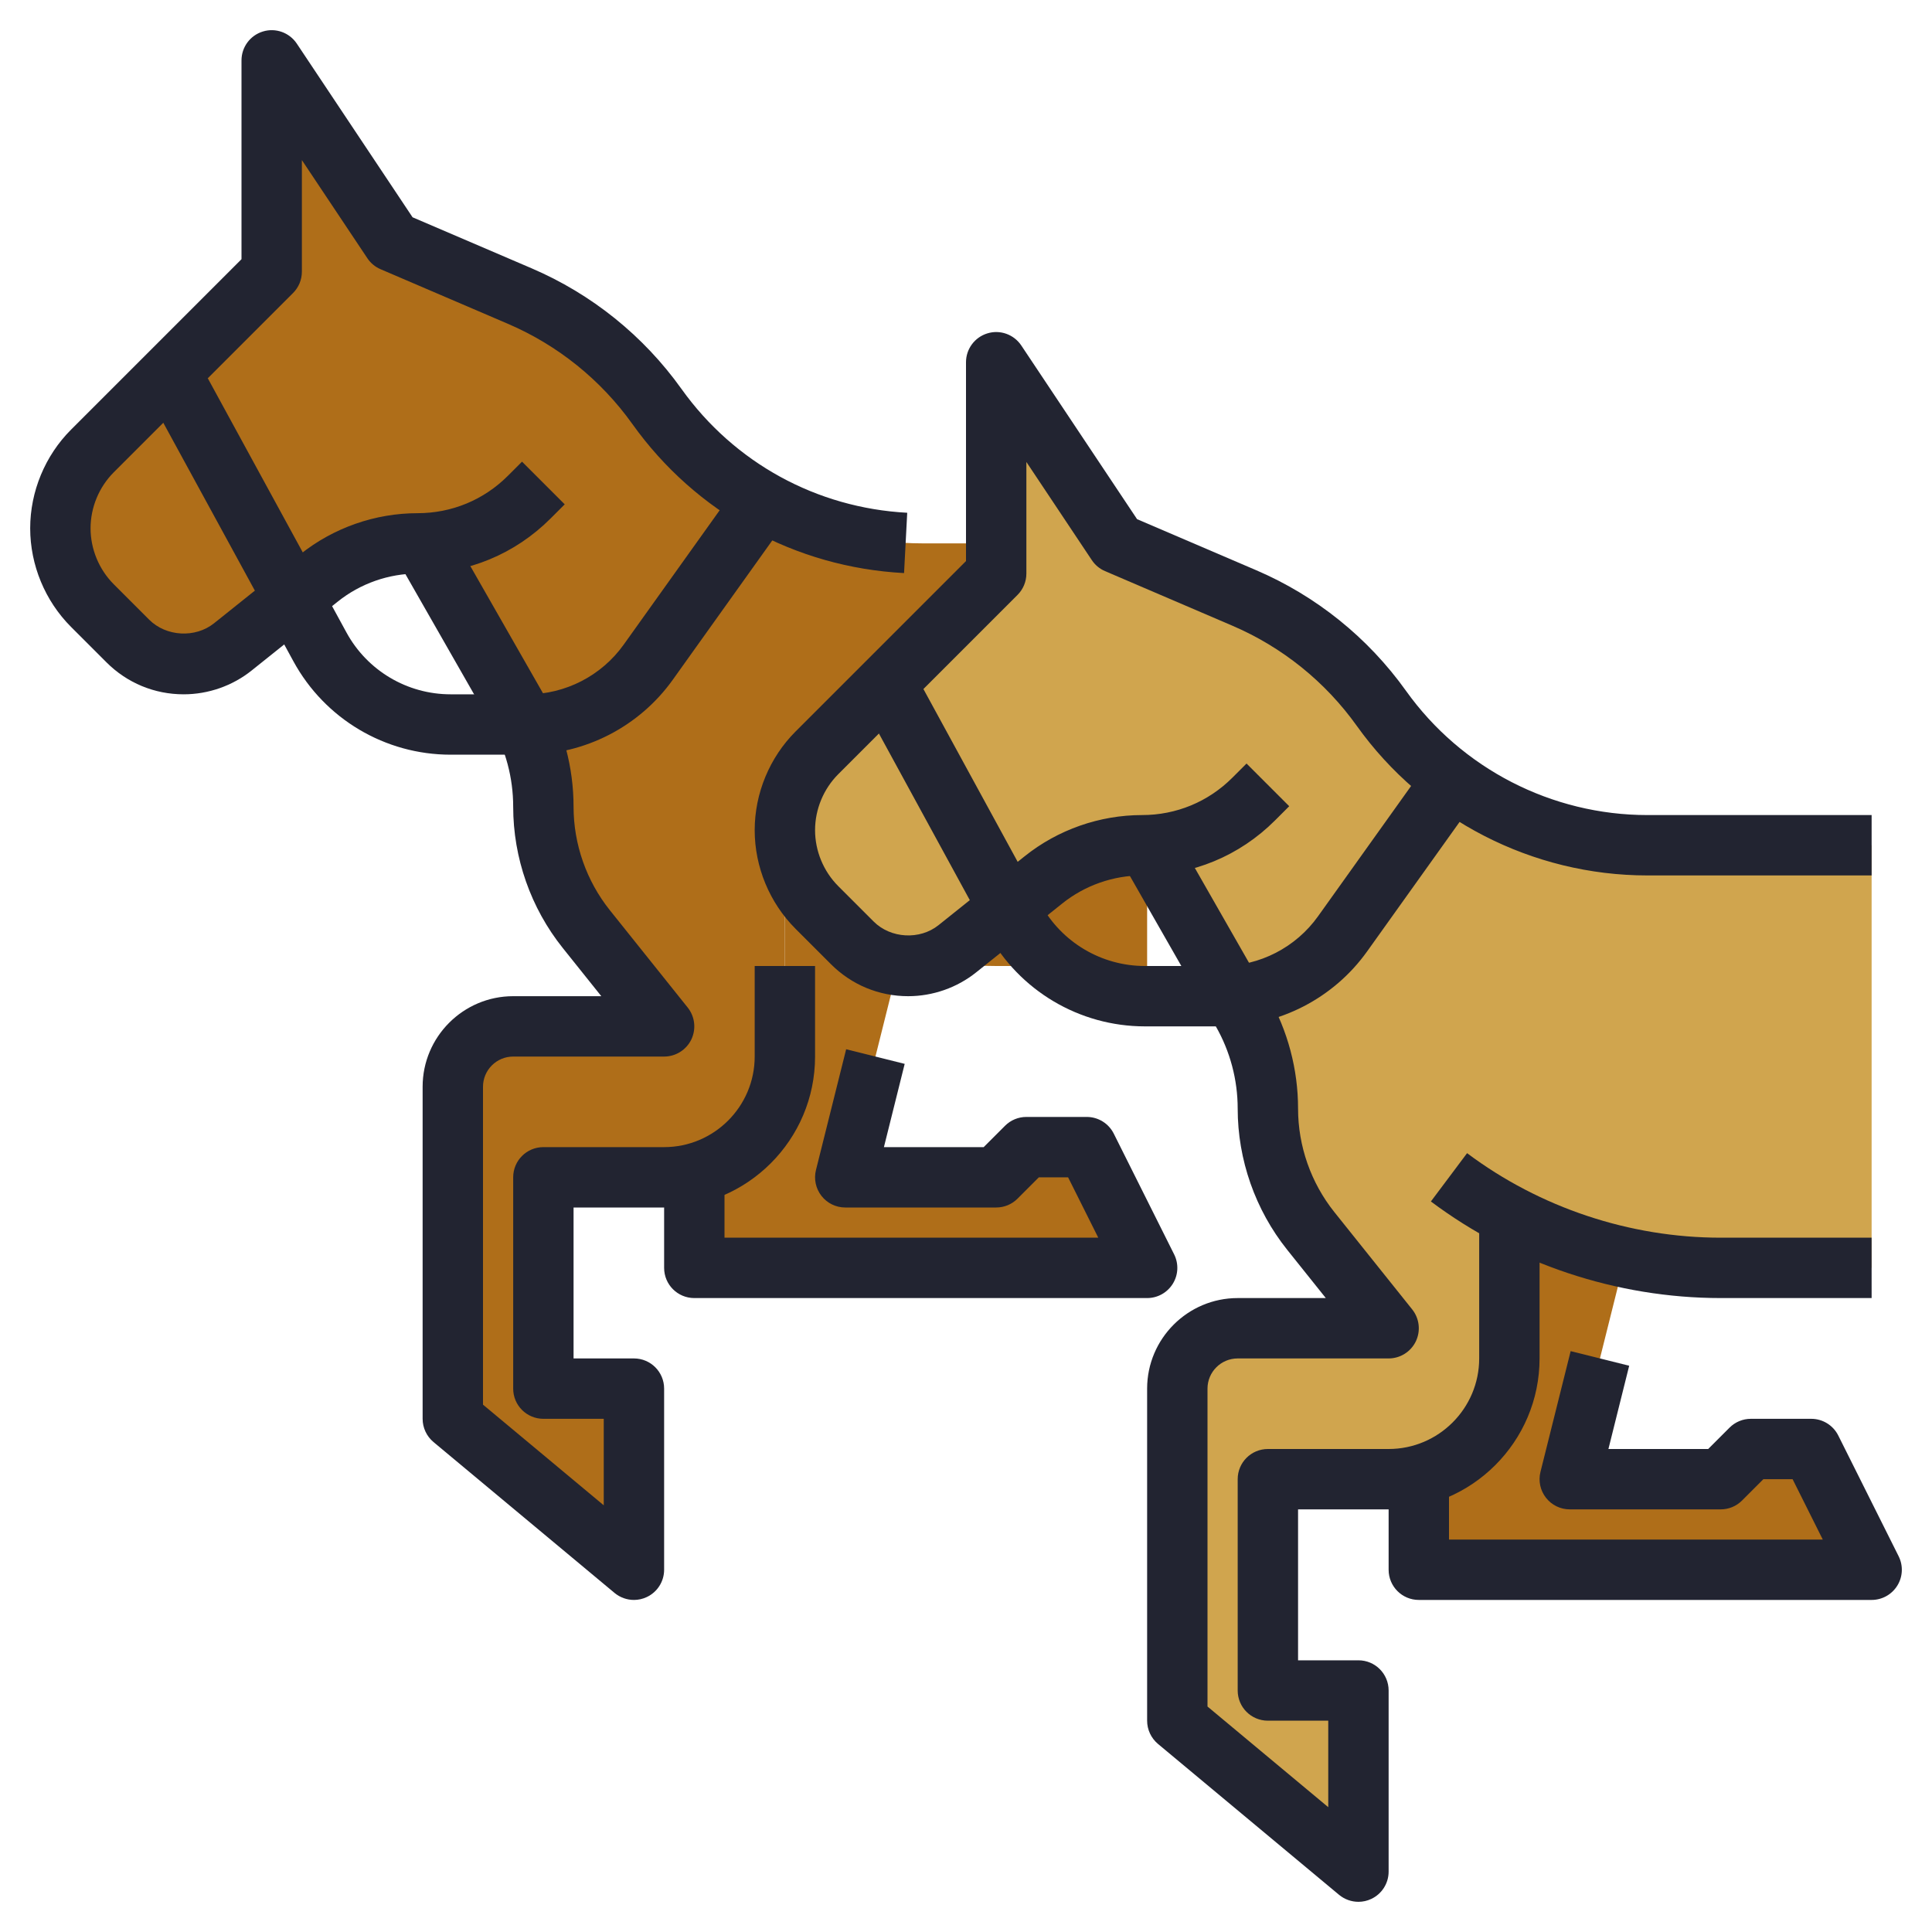<svg width="64" height="64" viewBox="0 0 64 64" fill="none" xmlns="http://www.w3.org/2000/svg">
<g clip-path="url(#clip0_2362_11944)">
<path d="M38 32H33C30.549 32 28.147 31.399 26 30.267V35C26 37.209 24.209 39 22 39H18V46H21V52L15 47V36C15 34.895 15.895 34 17 34H22L19.422 30.778C18.502 29.627 18 28.197 18 26.723C18 25.594 17.705 24.484 17.145 23.503L14 18V17.997C13.945 17.999 13.89 18 13.834 18C12.647 18 11.495 18.404 10.568 19.146L7.716 21.427C7.253 21.798 6.677 22 6.083 22C5.39 22 4.725 21.725 4.234 21.234L3.06 20.06C2.382 19.382 2 18.46 2 17.5C2 16.54 2.382 15.618 3.061 14.939L9 9V2L13 8L17.215 9.806C19.037 10.587 20.609 11.852 21.761 13.465C23.794 16.311 27.075 18 30.572 18H38" fill="#AF6E19"/>
<path d="M29.835 31.641C28.502 31.353 27.209 30.904 26 30.266V35C26 36.862 24.722 38.412 23 38.859V42H38L36 38H34L33 39H28L29.835 31.661V31.641Z" fill="#AF6E19"/>
<path d="M62 42H57C54.549 42 52.147 41.399 50 40.267V45C50 47.209 48.209 49 46 49H42V56H45V62L39 57V46C39 44.895 39.895 44 41 44H46L43.422 40.778C42.502 39.627 42 38.197 42 36.723C42 35.594 41.705 34.484 41.145 33.503L38 28V27.997C37.945 27.999 37.89 28 37.834 28C36.647 28 35.495 28.404 34.568 29.146L31.716 31.427C31.253 31.798 30.677 32 30.083 32C29.39 32 28.725 31.725 28.234 31.234L27.06 30.06C26.382 29.382 26 28.46 26 27.5C26 26.54 26.382 25.618 27.061 24.939L33 19V12L37 18L41.215 19.806C43.037 20.587 44.609 21.852 45.761 23.465C47.794 26.311 51.075 28 54.572 28H62" fill="#D0A54E"/>
<path d="M53.835 41.641C52.502 41.353 51.209 40.904 50 40.266V45C50 46.862 48.722 48.412 47 48.859V52H62L60 48H58L57 49H52L53.835 41.661V41.641Z" fill="#AF6E19"/>
<path d="M30.083 33C29.117 33 28.21 32.624 27.527 31.941L26.353 30.767C25.493 29.907 25 28.717 25 27.5C25 26.283 25.493 25.093 26.354 24.232L32 18.586V12C32 11.56 32.288 11.171 32.71 11.043C33.13 10.913 33.588 11.079 33.832 11.445L37.667 17.198L41.608 18.887C43.599 19.74 45.316 21.121 46.575 22.884C48.416 25.462 51.405 27 54.572 27H62V29H54.572C50.76 29 47.163 27.148 44.947 24.047C43.901 22.582 42.475 21.435 40.821 20.726L36.606 18.919C36.427 18.843 36.275 18.716 36.168 18.555L34 15.303V19C34 19.266 33.895 19.52 33.707 19.707L27.768 25.646C27.28 26.135 27 26.81 27 27.5C27 28.19 27.28 28.865 27.768 29.354L28.942 30.528C29.504 31.09 30.47 31.144 31.09 30.647L33.943 28.365C35.044 27.484 36.426 27 37.834 27C38.964 27 40.025 26.561 40.824 25.762L41.293 25.293L42.707 26.707L42.238 27.176C41.062 28.353 39.498 29 37.834 29C36.878 29 35.939 29.329 35.191 29.927L32.34 32.208C31.703 32.719 30.901 33 30.083 33Z" fill="#222431"/>
<path d="M62 43H57C53.562 43 50.151 41.863 47.4 39.8L48.599 38.2C51.007 40.006 53.991 41 56.999 41H61.999L62 43Z" fill="#222431"/>
<path d="M62 53H47C46.447 53 46 52.553 46 52V49H48V51H60.382L59.382 49H58.414L57.707 49.707C57.52 49.895 57.266 50 57 50H52C51.692 50 51.401 49.858 51.212 49.615C51.023 49.373 50.955 49.056 51.03 48.758L52.03 44.758L53.969 45.242L53.281 48H56.586L57.293 47.293C57.48 47.105 57.734 47 58 47H60C60.379 47 60.725 47.214 60.895 47.553L62.895 51.553C63.05 51.863 63.034 52.231 62.851 52.526C62.668 52.821 62.347 53 62 53Z" fill="#222431"/>
<path d="M45 63C44.771 63 44.543 62.921 44.359 62.769L38.359 57.769C38.132 57.578 38 57.297 38 57V46C38 44.346 39.346 43 41 43H43.919L42.641 41.402C41.583 40.079 41 38.417 41 36.724C41 35.77 40.75 34.828 40.276 34L37.131 28.496L38.867 27.504L42.012 33.008C42.658 34.138 43 35.423 43 36.724C43 37.965 43.427 39.183 44.203 40.153L46.781 43.376C47.021 43.677 47.067 44.088 46.901 44.435C46.734 44.779 46.385 45 46 45H41C40.448 45 40 45.448 40 46V56.531L44 59.865V57H42C41.447 57 41 56.553 41 56V49C41 48.447 41.447 48 42 48H46C47.654 48 49 46.654 49 45V40H51V45C51 47.757 48.757 50 46 50H43V55H45C45.553 55 46 55.447 46 56V62C46 62.388 45.775 62.741 45.424 62.905C45.289 62.969 45.144 63 45 63Z" fill="#222431"/>
<path d="M6.083 23C5.117 23 4.21 22.624 3.527 21.941L2.353 20.767C1.493 19.907 1 18.717 1 17.5C1 16.283 1.493 15.093 2.354 14.232L8 8.586V2C8 1.56 8.288 1.171 8.71 1.043C9.13 0.913 9.588 1.079 9.832 1.445L13.667 7.198L17.608 8.887C19.599 9.74 21.316 11.121 22.575 12.884C24.323 15.331 27.05 16.826 30.053 16.986L29.948 18.984C26.334 18.792 23.052 16.993 20.948 14.046C19.902 12.581 18.476 11.434 16.822 10.725L12.607 8.918C12.428 8.842 12.276 8.715 12.169 8.554L10 5.303V9C10 9.266 9.895 9.52 9.707 9.707L3.768 15.646C3.28 16.135 3 16.81 3 17.5C3 18.19 3.28 18.865 3.768 19.354L4.942 20.528C5.504 21.09 6.47 21.143 7.09 20.647L9.943 18.365C11.044 17.484 12.426 17 13.834 17C14.964 17 16.025 16.561 16.824 15.762L17.293 15.293L18.707 16.707L18.238 17.176C17.062 18.353 15.498 19 13.834 19C12.878 19 11.939 19.329 11.191 19.927L8.34 22.208C7.703 22.719 6.901 23 6.083 23Z" fill="#222431"/>
<path d="M38 43H23C22.447 43 22 42.553 22 42V39H24V41H36.382L35.382 39H34.414L33.707 39.707C33.52 39.895 33.266 40 33 40H28C27.692 40 27.401 39.858 27.212 39.615C27.023 39.373 26.955 39.056 27.03 38.758L28.03 34.758L29.969 35.242L29.281 38H32.586L33.293 37.293C33.48 37.105 33.734 37 34 37H36C36.379 37 36.725 37.214 36.895 37.553L38.895 41.553C39.05 41.863 39.034 42.231 38.851 42.526C38.668 42.821 38.347 43 38 43Z" fill="#222431"/>
<path d="M21 53C20.771 53 20.543 52.921 20.359 52.769L14.359 47.769C14.132 47.578 14 47.297 14 47V36C14 34.346 15.346 33 17 33H19.919L18.641 31.402C17.583 30.079 17 28.417 17 26.724C17 25.77 16.75 24.828 16.276 24L13.131 18.496L14.867 17.504L18.012 23.008C18.658 24.138 19 25.423 19 26.724C19 27.965 19.427 29.183 20.203 30.153L22.781 33.376C23.021 33.677 23.067 34.088 22.901 34.435C22.734 34.779 22.385 35 22 35H17C16.448 35 16 35.448 16 36V46.531L20 49.865V47H18C17.447 47 17 46.553 17 46V39C17 38.447 17.447 38 18 38H22C23.654 38 25 36.654 25 35V32H27V35C27 37.757 24.757 40 22 40H19V45H21C21.553 45 22 45.447 22 46V52C22 52.388 21.775 52.741 21.424 52.905C21.289 52.969 21.144 53 21 53Z" fill="#222431"/>
<path d="M40.463 34H37.927C35.756 34 33.761 32.815 32.721 30.909L28.122 22.478L29.878 21.521L34.477 29.952C35.166 31.215 36.488 32 37.927 32H40.463C41.73 32 42.925 31.385 43.661 30.354L47.186 25.418L48.813 26.58L45.288 31.516C44.178 33.071 42.374 34 40.463 34Z" fill="#222431"/>
<path d="M17.463 25H14.927C12.756 25 10.761 23.815 9.721 21.909L5.122 13.478L6.878 12.521L11.477 20.952C12.166 22.215 13.488 23 14.927 23H17.463C18.73 23 19.925 22.385 20.661 21.354L24.186 16.418L25.813 17.58L22.288 22.516C21.178 24.071 19.374 25 17.463 25Z" fill="#222431"/>
</g>
<defs>
<clipPath id="clip0_2362_11944">
<rect width="64" height="64" fill="white"/>
</clipPath>
</defs>
</svg>
